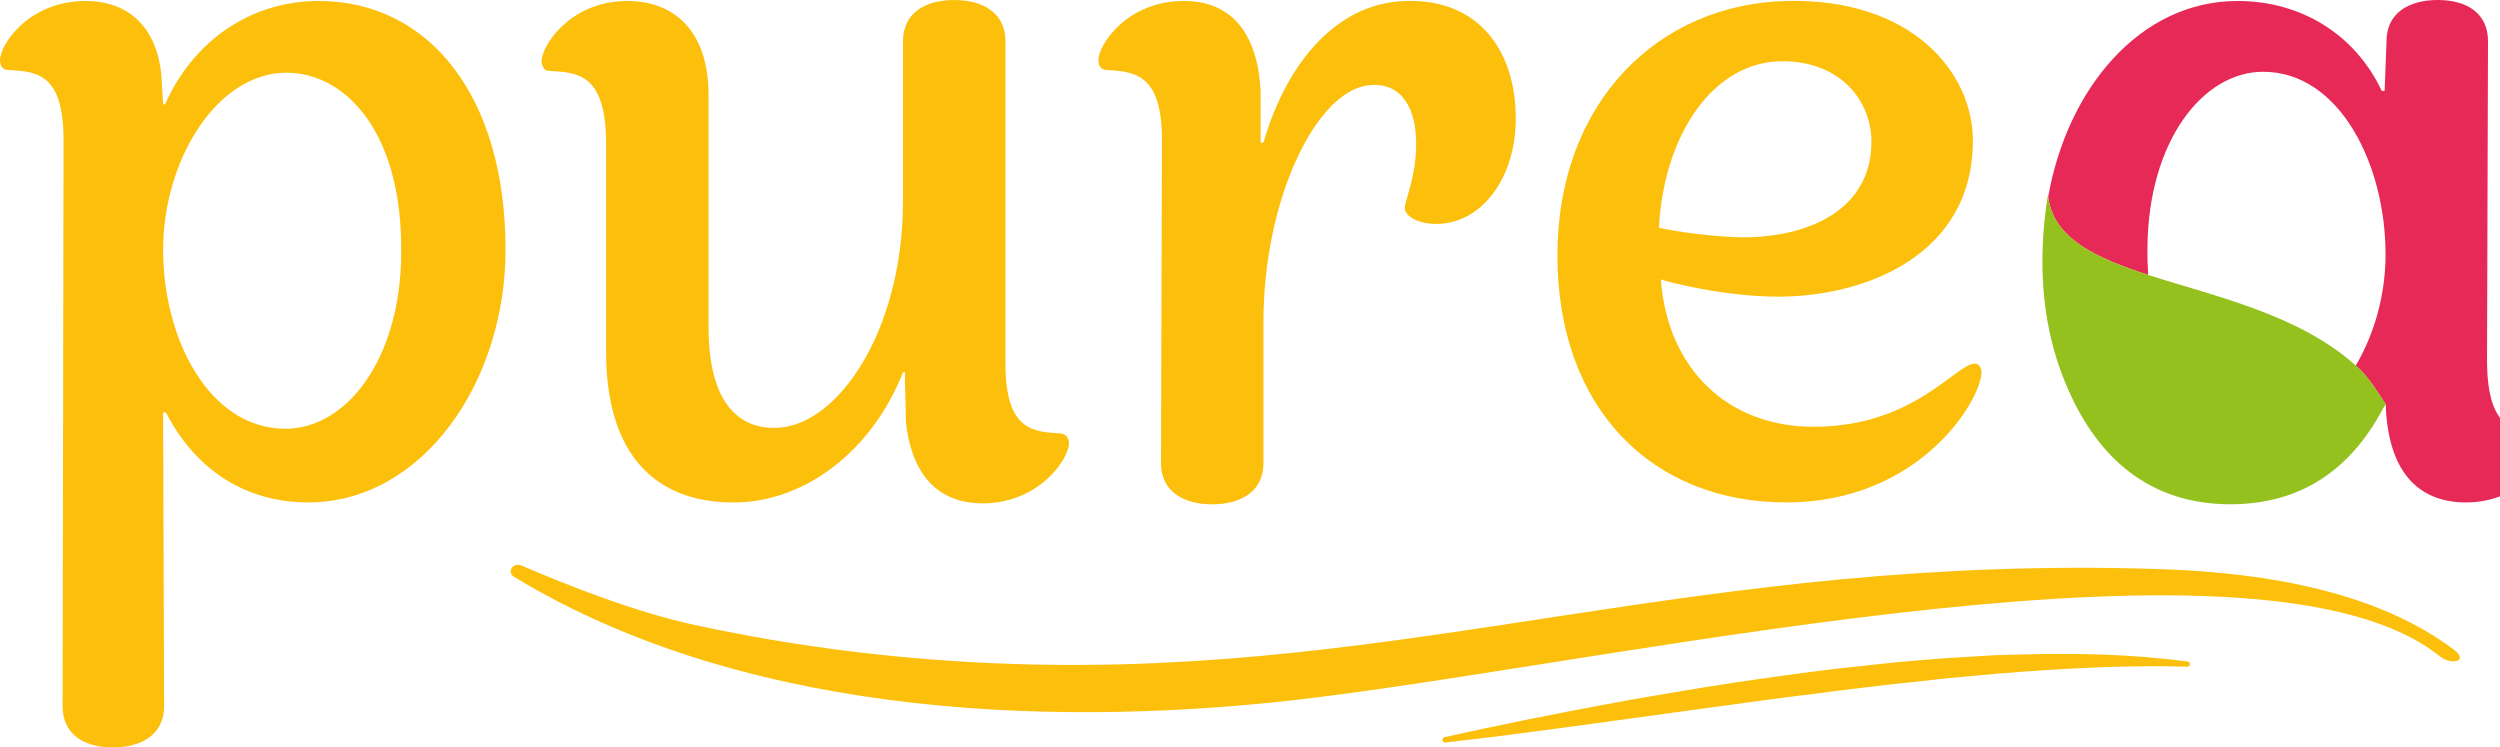 <svg width="194" height="58" viewBox="0 0 194 58" fill="none" xmlns="http://www.w3.org/2000/svg">
<g clip-path="url(#clip0_927_14627)">
<path d="M197.486 33.642C195.352 33.493 192.994 33.642 192.994 27.924L193.069 3.193C193.069 1.041 191.449 0 189.169 0C186.889 0 185.194 1.038 185.194 3.193L185.047 7.056H184.825C182.764 2.676 178.57 0.076 173.637 0.076C166.027 0.076 160.411 6.908 158.936 15.287C159.348 18.477 162.559 19.995 166.699 21.336C166.652 20.641 166.632 19.917 166.644 19.161C166.719 10.991 170.913 5.57 175.623 5.57C181.513 5.57 185.119 12.698 185.119 19.754C185.119 22.889 184.243 25.946 182.804 28.366C182.853 28.41 182.905 28.45 182.954 28.497C183.813 29.291 184.467 30.364 185.13 31.382C185.298 36.495 187.558 38.99 191.374 38.99C195.191 38.99 197.999 36.094 197.999 34.386C197.999 34.014 197.852 33.718 197.483 33.645L197.486 33.642Z" fill="#E72957"/>
<path d="M182.956 28.493C182.907 28.447 182.855 28.409 182.806 28.363C178.404 24.404 171.878 23.002 166.752 21.35C166.735 21.344 166.718 21.339 166.701 21.333C162.558 19.992 159.35 18.474 158.938 15.283C158.932 15.242 158.92 15.202 158.917 15.158C158.845 15.583 158.782 16.01 158.73 16.444C158.303 20.024 158.422 23.537 159.324 26.911C159.335 26.952 159.344 26.993 159.356 27.036C159.428 27.304 159.508 27.574 159.592 27.839C159.632 27.97 159.678 28.101 159.722 28.232C159.771 28.38 159.82 28.525 159.872 28.674C159.921 28.808 159.97 28.941 160.019 29.075C160.076 29.229 160.137 29.386 160.2 29.54C160.246 29.657 160.295 29.776 160.344 29.892C160.425 30.084 160.511 30.273 160.598 30.465C160.635 30.55 160.673 30.631 160.71 30.715C160.843 30.995 160.981 31.274 161.125 31.553C163.636 36.349 167.554 39.124 173.057 39.132C178.473 39.141 182.362 36.512 184.899 31.745C184.91 31.725 184.925 31.698 184.942 31.672C184.957 31.649 184.971 31.626 184.985 31.602C185.032 31.53 185.086 31.448 185.135 31.376C184.472 30.358 183.818 29.285 182.959 28.491L182.956 28.493Z" fill="#95C11F"/>
<path d="M85.751 5.421C87.812 5.57 90.168 5.497 90.168 10.843L90.093 35.942C90.093 38.095 91.785 39.136 94.068 39.136C96.351 39.136 98.043 38.098 98.043 35.942V24.951C98.043 15.595 102.09 6.98 106.287 6.608C108.865 6.384 109.894 8.539 109.894 11.139C109.894 13.739 109.012 15.595 109.012 16.116C109.012 16.857 110.191 17.378 111.442 17.378C114.976 17.378 117.625 13.812 117.625 9.208C117.625 4.011 114.829 0 109.308 0.073C103.935 0.073 99.888 4.677 98.046 11.064H97.824V7.053C97.602 2.746 95.691 0.073 91.862 0.073C87.521 0.073 85.238 3.414 85.238 4.677C85.238 5.049 85.385 5.346 85.754 5.418L85.751 5.421ZM138.599 38.988C149.052 38.988 153.762 30.966 153.762 28.887C153.762 28.59 153.615 28.218 153.246 28.218C151.773 28.218 148.536 33.118 140.733 33.118C134.108 33.118 129.398 28.663 128.882 21.682C129.251 21.831 133.667 23.02 138.008 23.02C144.708 23.02 153.096 19.827 153.096 10.915C153.096 5.642 148.386 -0.148 138.669 0.073C128.732 0.297 120.857 7.87 120.857 19.827C120.857 31.783 128.291 38.988 138.597 38.988H138.599ZM138.305 4.752C142.944 4.752 145.224 7.946 145.224 10.991C145.224 16.188 140.514 18.416 135.212 18.416C131.753 18.341 128.735 17.675 128.735 17.675C129.104 10.398 133.004 4.752 138.303 4.752H138.305ZM24.73 0.076C19.357 0.076 14.941 3.269 12.808 8.097H12.661L12.514 5.721C12.145 2.301 10.159 0.076 6.624 0.076C2.283 0.076 0 3.414 0 4.68C0 5.052 0.147 5.349 0.516 5.421C2.577 5.57 4.932 5.421 4.932 10.843L4.857 54.806C4.857 56.959 6.477 58 8.758 58C11.038 58 12.733 56.962 12.733 54.806L12.658 32.007H12.88C15.163 36.463 19.063 38.988 23.921 38.988C32.753 38.988 39.23 29.704 39.23 19.382C39.23 7.425 33.269 0.076 24.73 0.076ZM31.133 19.754C31.058 27.924 26.864 33.27 22.153 33.27C16.264 33.27 12.658 26.362 12.658 19.382C12.658 12.402 16.852 5.642 22.226 5.642C26.789 5.642 31.28 10.246 31.13 19.751L31.133 19.754ZM190.465 50.447C184.67 46.055 176.27 44.455 167.752 44.167C131.716 42.949 109.519 52.567 78.507 51.52C70.193 51.238 62.009 50.249 53.915 48.498C49.377 47.518 44.2 45.497 40.47 43.883C39.821 43.603 39.291 44.391 39.882 44.755C40.139 44.912 40.398 45.069 40.66 45.223C58.778 55.822 82.811 56.528 102.159 54.123C127.446 50.979 175.766 40.017 189.314 50.921C190.254 51.677 191.572 51.284 190.468 50.45L190.465 50.447ZM169.767 51.34C165.492 50.755 161.142 50.674 156.832 50.787L154.794 50.845L152.759 50.967L150.724 51.093L148.695 51.258C147.34 51.366 145.991 51.505 144.642 51.66C143.292 51.805 141.943 51.95 140.597 52.128C137.908 52.483 135.221 52.867 132.543 53.288C129.868 53.73 127.193 54.17 124.529 54.676C120.369 55.446 116.227 56.284 112.096 57.203C111.837 57.261 111.903 57.651 112.165 57.622C116.368 57.148 120.557 56.575 124.739 56.002L132.776 54.9C135.454 54.536 138.13 54.155 140.81 53.838C142.148 53.652 143.488 53.492 144.829 53.335L146.838 53.096L148.85 52.884L150.859 52.657L152.872 52.471C154.215 52.346 155.555 52.221 156.899 52.128C161.168 51.817 165.44 51.616 169.73 51.735C169.983 51.741 170.015 51.369 169.764 51.334L169.767 51.34ZM42.545 5.494C44.607 5.642 47.034 5.494 47.034 11.139V27.328C47.034 35.349 50.934 39.136 57.264 38.988C62.491 38.839 67.642 35.053 70.072 28.887H70.219C70.219 30.149 70.294 31.411 70.294 32.673C70.663 36.46 72.502 39.06 76.256 39.06C80.597 39.06 82.952 35.646 82.952 34.381C82.952 34.008 82.73 33.712 82.364 33.639C80.303 33.491 78.023 33.563 78.023 28.218V3.193C78.023 1.041 76.331 0 74.047 0C71.764 0 70.072 1.038 70.072 3.193V15.595C70.072 25.62 65.068 32.973 60.358 33.194C57.633 33.342 54.984 31.635 54.984 25.396V7.353C54.984 2.748 52.629 0.076 48.654 0.076C44.313 0.076 42.029 3.493 42.029 4.755C42.029 5.128 42.252 5.497 42.545 5.497V5.494Z" fill="#FCC00C"/>
</g>
<defs>
<clipPath id="clip0_927_14627">
<rect width="198" height="58" fill="white"/>
</clipPath>
</defs>
</svg>
